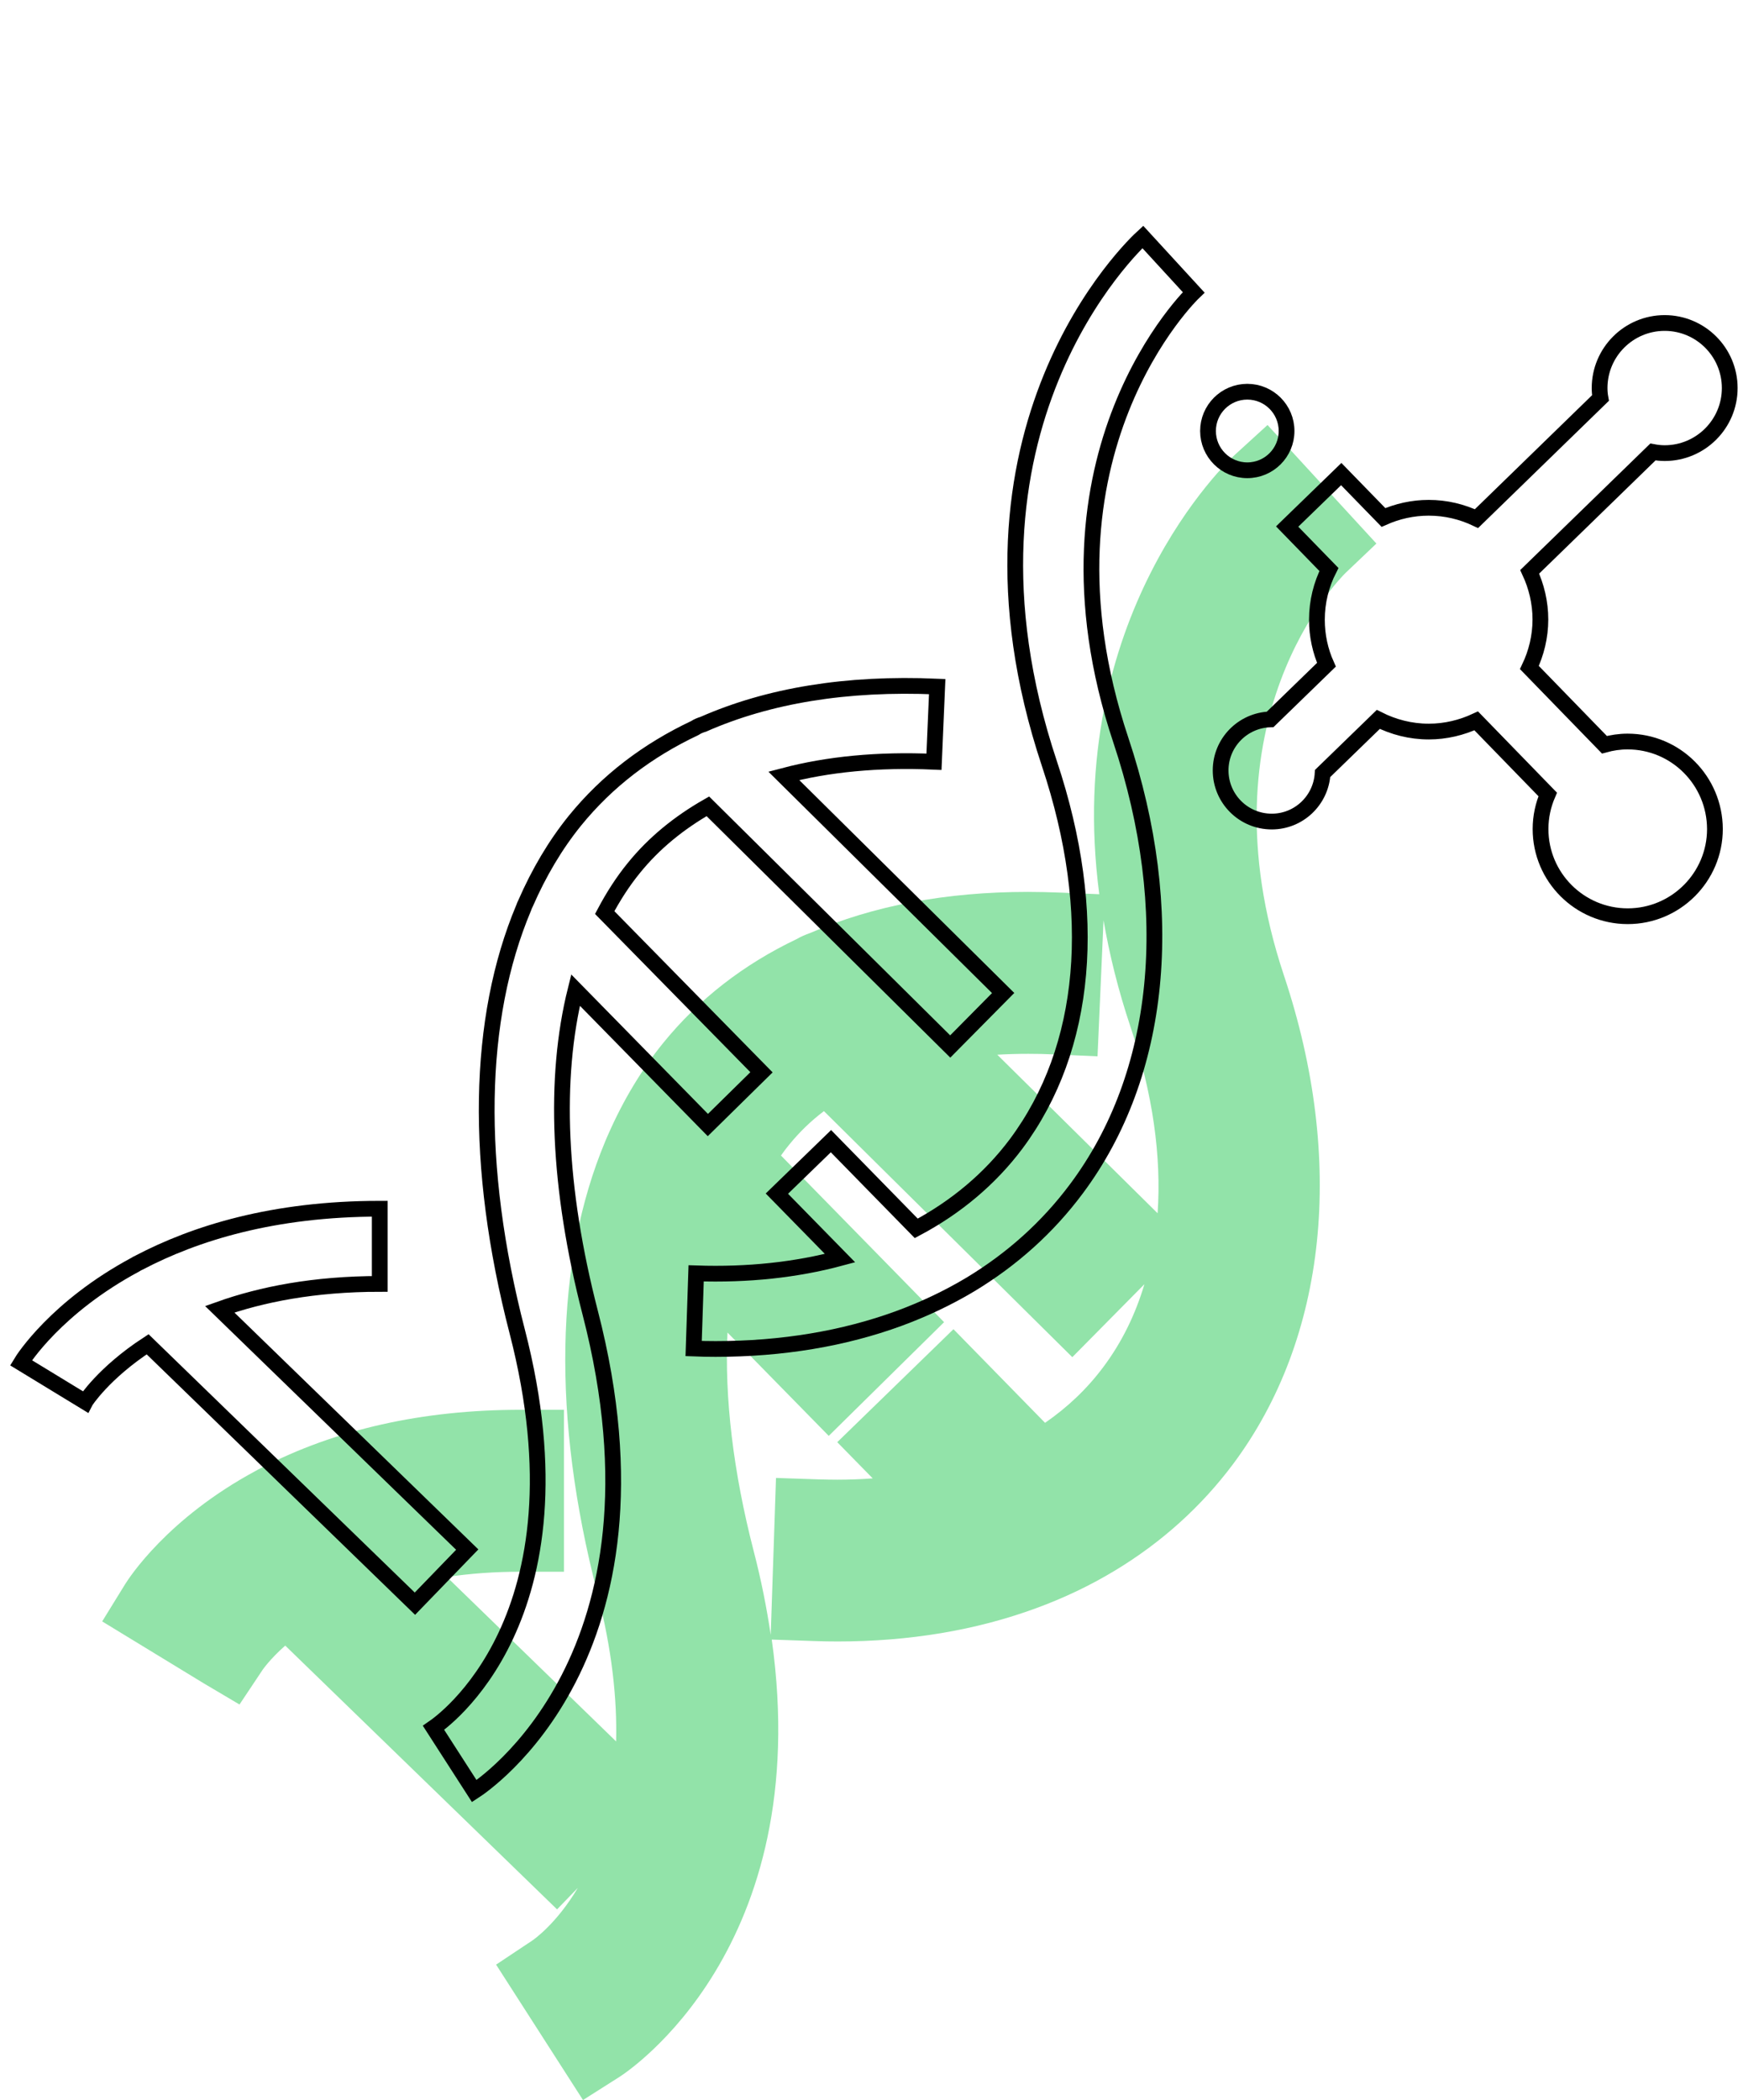 <svg xmlns="http://www.w3.org/2000/svg" width="166" height="200" viewBox="0 0 166 200" fill="none"><path d="M120.716 40.475L117.673 43.252C116.905 43.95 101.218 58.688 104.693 85.164L101.051 85.01C99.976 84.969 98.929 84.941 97.896 84.941C90.109 84.941 83.13 86.253 77.143 88.863C76.71 89.016 76.277 89.198 75.873 89.435C70.806 91.849 66.536 95.171 63.172 99.316C61.12 101.842 59.362 104.773 57.938 108.011C57.827 108.249 57.729 108.486 57.631 108.723C52.844 120.182 52.579 135.018 56.864 151.598C58.301 157.139 58.776 161.856 58.678 165.848L42.558 150.188C44.777 149.854 47.122 149.686 49.578 149.686H53.709V134.264H49.578C40.241 134.264 31.923 136.134 24.875 139.805C24.637 139.916 24.456 140.014 24.372 140.07C15.942 144.606 12.3 150.258 11.909 150.886L9.732 154.417L19.39 160.307L22.809 162.331L25.014 159.023C25.028 159.009 25.684 158.032 27.164 156.72L53.053 181.842L55.035 179.791C52.998 183.21 50.848 184.717 50.625 184.857L47.247 187.104L55.524 200L58.999 197.795C59.822 197.265 77.631 185.527 73.5 156.148L77.534 156.288C78.287 156.316 79.027 156.329 79.767 156.329C86.578 156.329 92.928 155.269 98.636 153.175C101.316 152.198 103.856 150.984 106.187 149.574C110.625 146.895 114.421 143.475 117.45 139.414C126.382 127.439 128.155 110.482 122.279 92.896C114.17 68.57 127.596 55.101 128.155 54.557L131.086 51.766L120.716 40.475ZM97.938 100.363C98.748 100.363 99.557 100.377 100.395 100.419L104.526 100.6L105.098 87.648C105.656 90.872 106.48 94.25 107.666 97.795C109.788 104.131 110.625 110.133 110.248 115.548L94.979 100.447C95.942 100.391 96.933 100.363 97.938 100.363ZM105.07 130.202C103.549 132.24 101.693 134.013 99.529 135.506L90.806 126.588L79.739 137.348L83.116 140.796C82.014 140.879 80.883 140.921 79.739 140.921C79.18 140.921 78.608 140.907 78.036 140.893L73.905 140.754L73.402 155.701C73.025 153.175 72.509 150.523 71.783 147.732C69.829 140.168 68.992 133.105 69.285 126.909L78.929 136.748L89.913 125.918L74.379 110.049C74.63 109.686 74.896 109.337 75.161 109.016C76.124 107.83 77.213 106.769 78.469 105.82L102.125 129.253L108.992 122.303C108.127 125.206 106.829 127.858 105.07 130.202Z" fill="#92E3A9"></path><path d="M45.168 170.579C45.964 170.063 64.666 157.725 56.208 125.01C53.151 113.175 52.719 102.694 54.812 94.292L67.415 107.146L72.523 102.121L57.59 86.909C58.399 85.387 59.306 83.964 60.353 82.68C62.293 80.279 64.68 78.353 67.415 76.79L90.499 99.665L95.538 94.571L74.645 73.887C78.832 72.784 83.591 72.31 88.95 72.547L89.257 65.387C80.576 65.01 73.165 66.253 66.982 68.974C66.703 69.058 66.424 69.17 66.173 69.337C61.679 71.459 57.841 74.362 54.756 78.158C52.872 80.489 51.323 83.126 50.067 86.001C49.983 86.155 49.927 86.308 49.871 86.462C45.433 97.013 45.154 110.956 49.257 126.797C56.333 154.18 41.958 164.089 41.288 164.55L45.168 170.579Z" stroke="black" stroke-width="1.5" stroke-miterlimit="10"></path><path d="M44.498 147.578L20.925 124.689C24.889 123.28 29.899 122.275 36.166 122.275V115.115C26.02 115.115 18.581 117.446 13.235 120.251C13.123 120.293 13.012 120.363 12.9 120.433C5.364 124.48 2.209 129.435 2 129.784L8.113 133.51C8.141 133.454 9.872 130.761 14.059 128.025L39.516 152.729L44.498 147.578Z" stroke="black" stroke-width="1.5" stroke-miterlimit="10"></path><path d="M113.682 27.844L108.839 22.568C108.029 23.308 89.313 40.851 99.948 72.743C104.694 86.978 103.563 99.819 96.78 108.932C94.282 112.268 91.058 114.962 87.262 116.985L79.139 108.681L73.989 113.678L80.004 119.819C75.845 120.935 71.239 121.438 66.299 121.27L66.061 128.43C66.759 128.458 67.457 128.472 68.141 128.472C74.505 128.472 80.381 127.481 85.601 125.569C88.029 124.676 90.318 123.587 92.439 122.317C96.389 119.93 99.781 116.888 102.516 113.217C110.639 102.345 112.174 86.755 106.745 70.482C97.631 43.14 113.682 27.844 113.682 27.844Z" stroke="black" stroke-width="1.5" stroke-miterlimit="10"></path><path d="M118.79 44.787C120.856 44.787 122.53 43.112 122.53 41.047C122.53 38.981 120.856 37.306 118.79 37.306C116.724 37.306 115.049 38.981 115.049 41.047C115.049 43.112 116.724 44.787 118.79 44.787Z" stroke="black" stroke-width="1.5" stroke-miterlimit="10"></path><path d="M155.008 70.621C154.24 70.621 153.514 70.733 152.803 70.928L145.657 63.573C146.313 62.191 146.704 60.642 146.704 58.995C146.704 57.376 146.327 55.841 145.685 54.459L157.422 43.043C157.785 43.112 158.162 43.154 158.539 43.154C161.958 43.154 164.736 40.377 164.736 36.958C164.736 33.538 161.958 30.761 158.539 30.761C155.12 30.761 152.342 33.538 152.342 36.958C152.342 37.279 152.37 37.599 152.426 37.907L140.618 49.393C139.237 48.737 137.702 48.36 136.069 48.36C134.533 48.36 133.082 48.695 131.756 49.281L127.736 45.15L122.586 50.147L126.564 54.236C125.838 55.673 125.42 57.292 125.42 59.023C125.42 60.544 125.741 61.996 126.327 63.308L120.967 68.514C118.357 68.597 116.25 70.733 116.25 73.371C116.25 76.064 118.427 78.242 121.121 78.242C123.703 78.242 125.81 76.218 125.964 73.664L131.267 68.514C132.705 69.24 134.338 69.672 136.069 69.672C137.688 69.672 139.209 69.295 140.591 68.653L147.401 75.66C146.969 76.664 146.718 77.781 146.718 78.953C146.718 83.545 150.444 87.258 155.022 87.258C159.6 87.258 163.326 83.531 163.326 78.953C163.312 74.348 159.6 70.621 155.008 70.621Z" stroke="black" stroke-width="1.5" stroke-miterlimit="10"></path></svg>